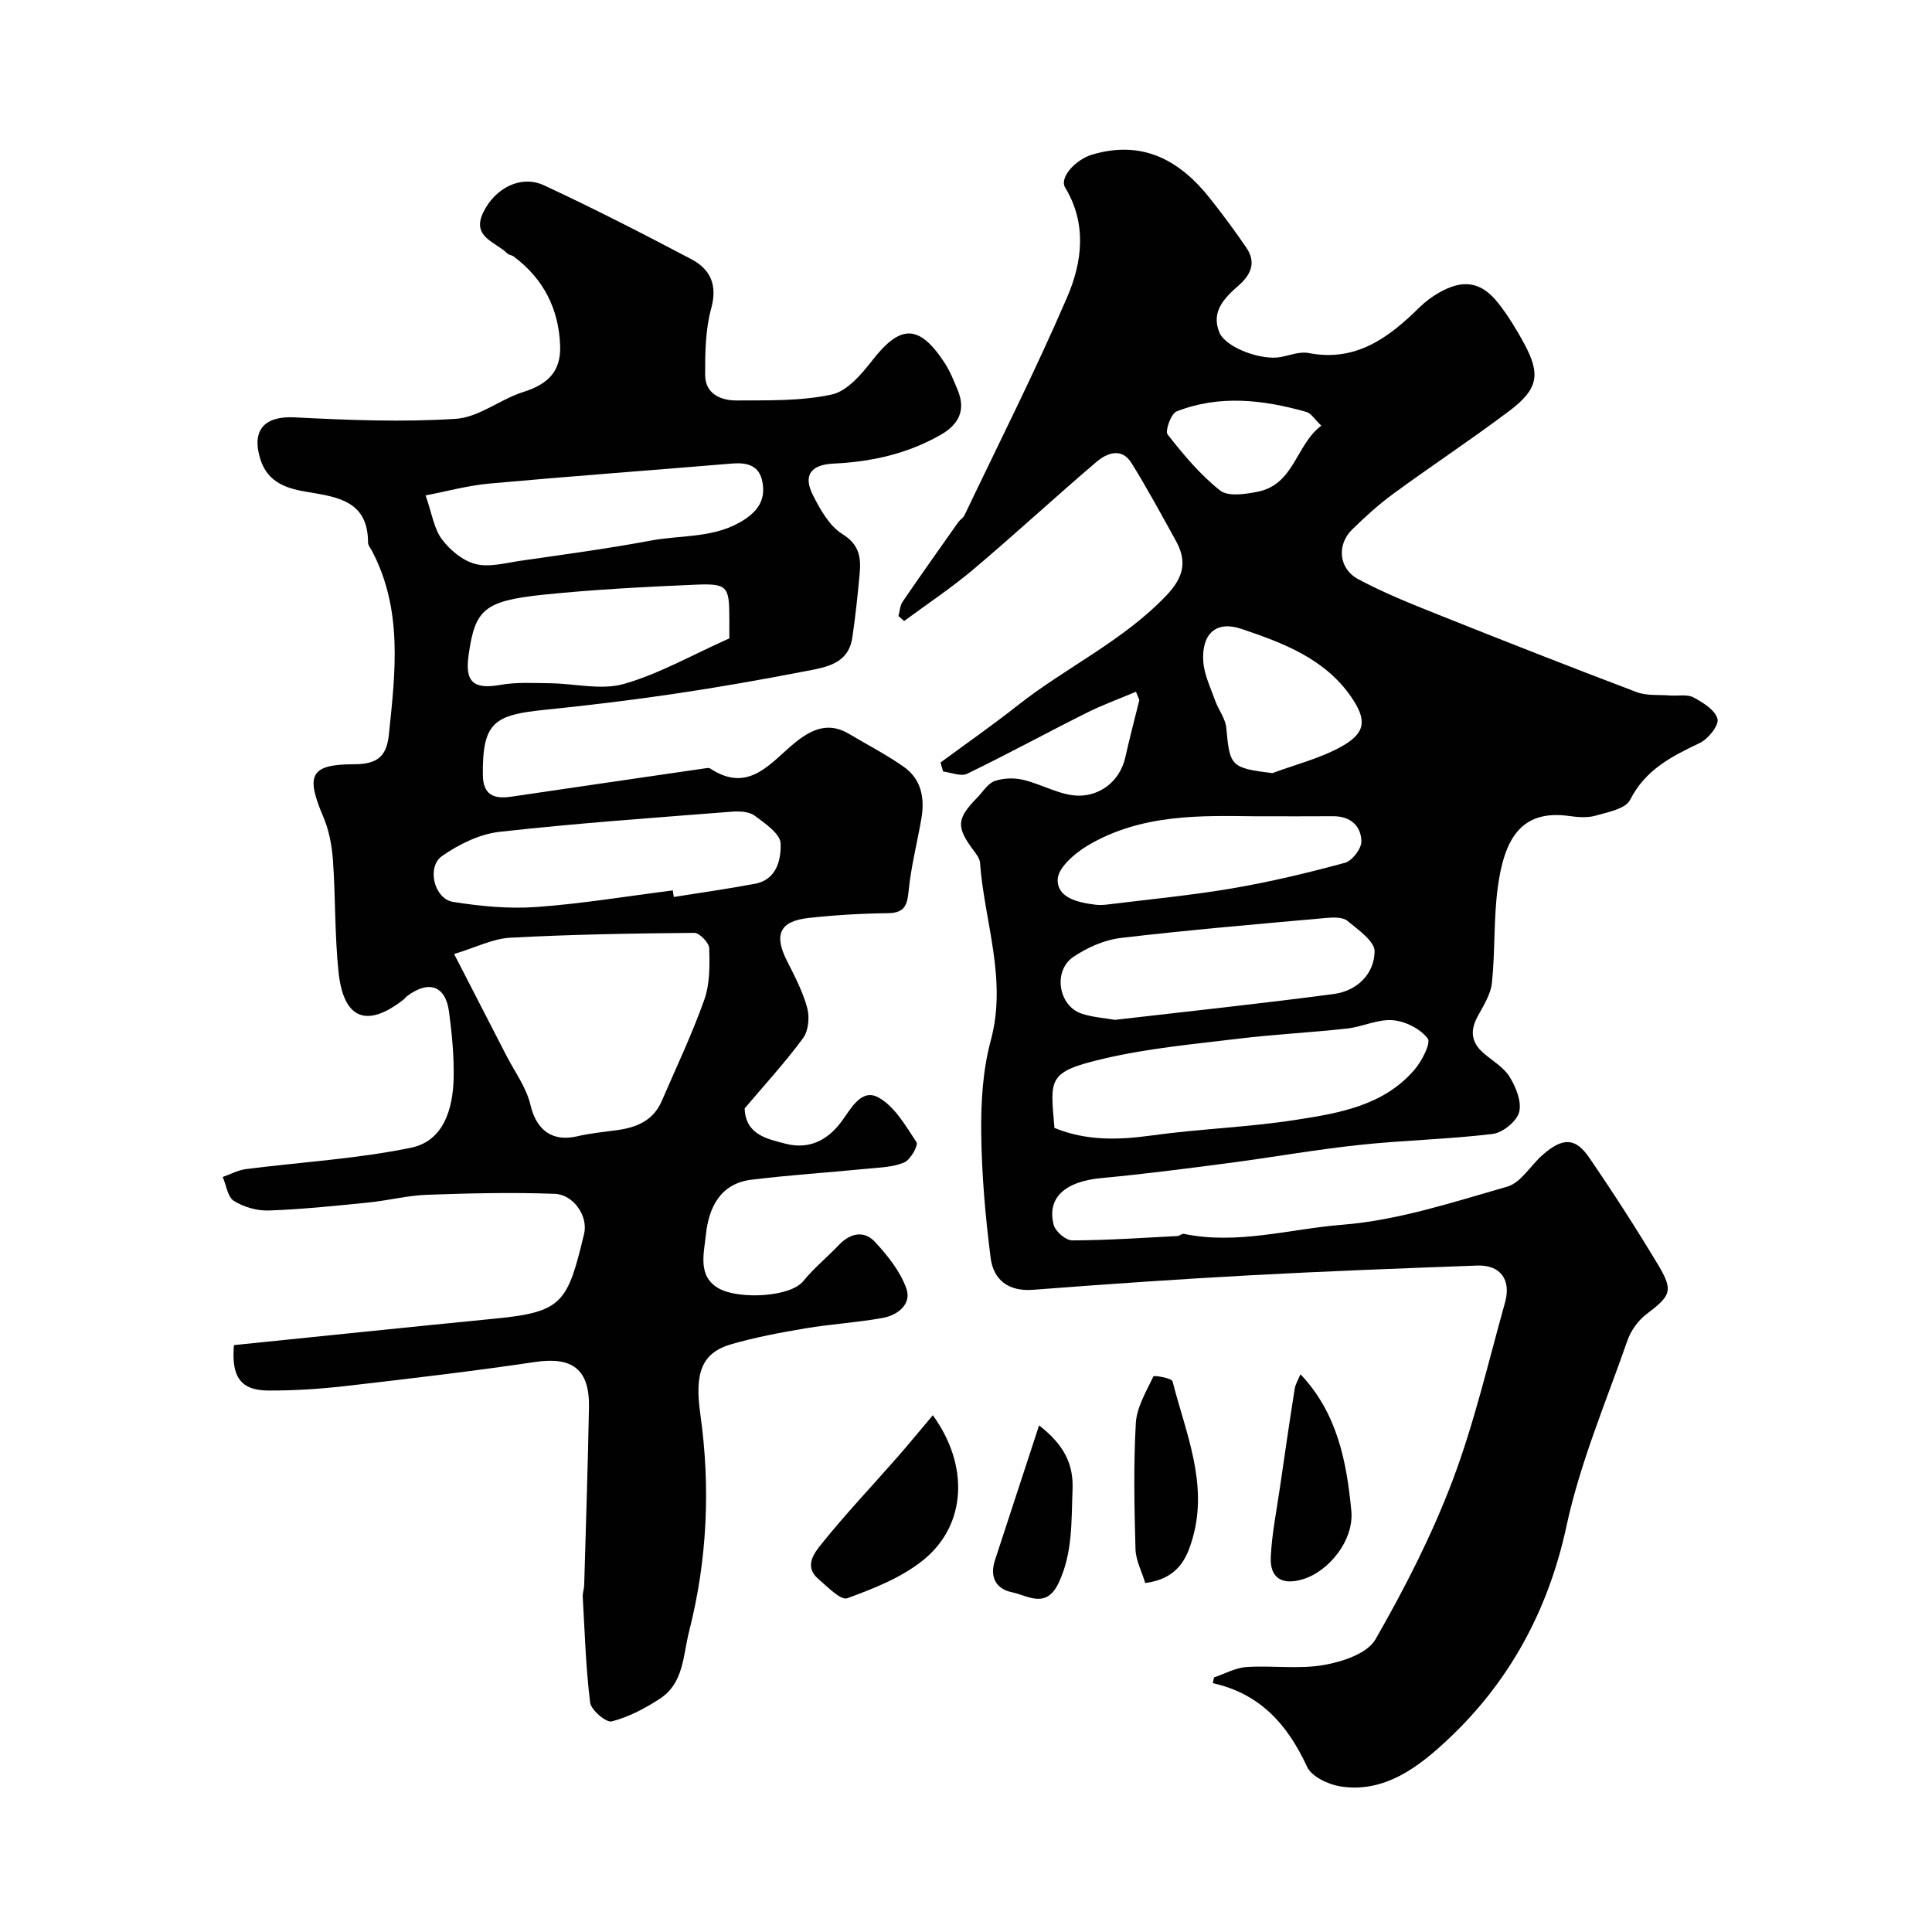 <svg enable-background="new 0 0 400 400" viewBox="0 0 400 400" xmlns="http://www.w3.org/2000/svg"><g fill="#010102"><path d="m235.19 143.22c-3.42 1.45-6.94 2.72-10.25 4.38-8.27 4.14-16.39 8.57-24.71 12.6-1.28.62-3.29-.27-4.97-.46-.18-.62-.35-1.24-.53-1.87 5.34-3.94 10.79-7.74 16-11.85 10.01-7.89 21.78-13.31 30.76-22.74 3.62-3.81 4.31-7.07 1.96-11.32-2.99-5.4-5.92-10.83-9.17-16.07-2.05-3.3-5.09-2.12-7.28-.25-8.58 7.31-16.86 14.97-25.47 22.24-4.55 3.84-9.54 7.15-14.34 10.7-.39-.35-.78-.69-1.17-1.04.27-1 .3-2.16.86-2.97 3.77-5.52 7.64-10.96 11.49-16.42.38-.54 1.04-.91 1.32-1.48 7.16-15.01 14.68-29.87 21.25-45.14 3.11-7.21 4.15-15.16-.41-22.7-1.26-2.08 2.18-5.81 5.59-6.82 10.49-3.1 18.17 1.18 24.45 9.13 2.61 3.3 5.12 6.68 7.48 10.15 2.04 3 1.01 5.52-1.58 7.79-2.91 2.55-5.81 5.39-4.01 9.75 1.3 3.15 8.74 5.86 12.69 5.09 1.92-.37 3.97-1.18 5.77-.83 9.84 1.91 16.62-3.2 23.01-9.49 1.15-1.13 2.5-2.14 3.9-2.95 5.12-2.96 8.9-2.36 12.46 2.22 1.99 2.56 3.71 5.38 5.26 8.24 3.47 6.41 2.94 9.46-3.13 14.02-7.82 5.88-16 11.28-23.9 17.06-3.05 2.23-5.88 4.8-8.58 7.45-3.22 3.16-2.79 8.11 1.28 10.28 5.27 2.82 10.87 5.07 16.44 7.29 13.68 5.47 27.4 10.86 41.18 16.08 2.08.79 4.57.52 6.88.7 1.65.13 3.57-.3 4.89.4 1.98 1.05 4.51 2.63 4.98 4.45.34 1.32-1.93 4.17-3.67 4.99-5.83 2.77-11.25 5.51-14.43 11.78-.94 1.85-4.61 2.54-7.17 3.27-1.7.48-3.67.31-5.47.06-10.02-1.39-13.43 4.87-14.76 14.85-.87 6.51-.51 13.18-1.21 19.73-.26 2.45-1.83 4.81-3.04 7.09-1.51 2.86-1.17 5.25 1.25 7.37 1.86 1.63 4.22 2.96 5.46 4.97 1.31 2.12 2.54 5.16 1.97 7.31-.51 1.92-3.41 4.26-5.48 4.51-9.14 1.11-18.39 1.29-27.55 2.27-9.1.97-18.13 2.58-27.21 3.77-8.77 1.15-17.56 2.29-26.37 3.11-7.4.7-11.24 4.1-9.74 9.71.36 1.36 2.5 3.18 3.82 3.18 7.25-.02 14.5-.53 21.75-.9.47-.02.97-.54 1.38-.45 11.08 2.3 21.94-1.03 32.8-1.89 11.53-.91 22.9-4.67 34.14-7.89 2.83-.81 4.83-4.39 7.32-6.57 4.12-3.61 6.76-3.64 9.61.51 4.98 7.25 9.74 14.66 14.27 22.19 3.27 5.45 2.68 6.44-2.4 10.29-1.71 1.3-3.2 3.39-3.91 5.42-4.44 12.73-9.8 25.3-12.62 38.41-3.77 17.54-11.9 32.37-24.61 44.26-5.74 5.37-12.97 11.17-22.26 9.66-2.5-.41-5.91-2.03-6.84-4.05-4-8.65-9.64-15.12-19.52-17.32.08-.4.16-.8.25-1.19 2.24-.75 4.45-2 6.73-2.15 5.33-.35 10.81.49 16.01-.42 3.84-.67 9.01-2.38 10.68-5.3 6.05-10.55 11.66-21.51 15.96-32.88 4.52-11.95 7.41-24.53 10.87-36.87 1.33-4.74-1-7.82-5.74-7.65-15.7.58-31.41 1.17-47.1 2.02-14.98.81-29.94 1.85-44.89 3-5.14.39-8.2-2.1-8.77-6.62-1.1-8.61-1.86-17.32-1.95-26-.07-6.36.34-12.95 1.99-19.05 3.41-12.65-1.34-24.54-2.24-36.76-.06-.87-.76-1.76-1.32-2.52-3.65-4.88-3.55-6.57.77-10.98 1.16-1.19 2.16-2.9 3.58-3.4 1.79-.63 4.02-.7 5.89-.26 3.89.91 7.66 3.24 11.49 3.28 4.46.04 8.57-2.96 9.69-8 .88-3.95 1.92-7.87 2.89-11.8-.22-.56-.46-1.14-.7-1.71zm-16.88 90.3c6.51 2.69 13.17 2.53 20.09 1.57 9.89-1.37 19.93-1.69 29.79-3.22 8.97-1.39 18.22-2.91 24.65-10.38 1.54-1.79 3.47-5.55 2.75-6.49-1.54-2-4.64-3.57-7.23-3.78-3.09-.25-6.28 1.38-9.48 1.73-7.5.83-15.06 1.2-22.55 2.11-9.23 1.12-18.56 1.97-27.58 4.07-12.05 2.8-11.29 4.14-10.44 14.39zm12.51-22.37c15.35-1.78 30.35-3.37 45.31-5.35 4.78-.63 8.37-4.08 8.47-8.79.05-2.11-3.4-4.51-5.61-6.34-.95-.79-2.84-.76-4.26-.63-14.23 1.28-28.48 2.48-42.67 4.15-3.39.4-6.92 1.97-9.8 3.9-4.31 2.89-3.14 10.17 1.68 11.77 2.29.76 4.78.92 6.88 1.29zm29.03-42.15c-10.84-.11-23.47-.62-34.72 6.1-2.62 1.57-6.06 4.54-6.15 6.96-.13 3.84 4.2 4.79 7.73 5.24.87.11 1.78.07 2.65-.04 8.63-1.07 17.3-1.89 25.86-3.35 7.83-1.34 15.58-3.2 23.25-5.28 1.49-.41 3.43-2.94 3.39-4.46-.08-3.25-2.33-5.21-5.89-5.18-4.82.04-9.65.01-16.12.01zm3.58-8.93c4.79-1.79 9.88-3.04 14.29-5.5 5.06-2.82 5.33-5.48 2.03-10.28-5.48-7.96-14.19-11.21-22.71-14.08-5.33-1.8-8.25 1.08-7.92 6.65.16 2.76 1.5 5.46 2.45 8.15.69 1.95 2.16 3.77 2.33 5.73.7 7.9.94 8.26 9.53 9.33zm10.13-71.94c-1.4-1.33-2.1-2.56-3.07-2.84-8.94-2.53-18-3.6-26.89-.11-1.14.45-2.43 4.04-1.86 4.77 3.27 4.17 6.75 8.35 10.88 11.61 1.65 1.3 5.22.75 7.76.25 7.61-1.51 7.92-9.76 13.18-13.68z"/><path d="m48.44 278.49c17.89-1.82 35.96-3.71 54.04-5.48 14.05-1.37 15.02-3.32 18.45-17.55.88-3.66-2.18-8.14-6.06-8.29-8.82-.33-17.68-.12-26.51.2-4.05.15-8.05 1.2-12.1 1.6-6.86.69-13.73 1.41-20.61 1.65-2.42.09-5.17-.71-7.22-1.98-1.3-.81-1.58-3.25-2.32-4.96 1.6-.56 3.17-1.42 4.81-1.63 11.41-1.46 22.97-2.11 34.2-4.43 6.68-1.38 8.66-7.98 8.8-14.36.1-4.58-.35-9.21-.95-13.76-.71-5.44-4.21-6.64-8.71-3.25-.26.2-.45.49-.71.7-7.58 5.93-12.41 4.09-13.45-5.62-.82-7.71-.62-15.52-1.17-23.26-.22-3.03-.81-6.19-2-8.97-3.65-8.57-2.77-10.87 6.39-10.87 5.08 0 6.75-1.86 7.2-6.21 1.34-12.87 2.89-25.77-3.49-37.93-.3-.58-.83-1.17-.83-1.75-.01-8.42-5.95-9.41-12.36-10.45-4.1-.67-8.33-1.76-9.92-6.76-1.92-6.07.81-9.05 7.1-8.72 11.11.57 22.29 1.02 33.37.3 4.75-.31 9.18-4.05 13.97-5.56 5.08-1.6 7.8-4.25 7.61-9.56-.27-7.63-3.44-13.88-9.62-18.49-.38-.28-.99-.31-1.31-.63-2.42-2.39-7.48-3.38-4.98-8.51 2.48-5.1 7.85-7.79 12.57-5.59 10.3 4.79 20.43 9.98 30.48 15.28 3.92 2.07 5.49 5.28 4.14 10.19-1.2 4.39-1.27 9.16-1.26 13.77.01 3.93 3.24 5.32 6.5 5.3 6.59-.04 13.35.15 19.71-1.23 3.21-.69 6.19-4.23 8.45-7.13 5.77-7.39 9.64-7.46 14.88.51 1.14 1.73 1.93 3.72 2.73 5.65 1.78 4.25.24 7.21-3.63 9.39-6.85 3.88-14.27 5.52-22.02 5.88-4.67.22-6.39 2.35-4.33 6.47 1.52 3.02 3.43 6.45 6.14 8.13 3.61 2.24 3.86 4.98 3.55 8.34-.41 4.38-.86 8.76-1.51 13.11-.81 5.41-5.41 6.11-9.52 6.9-9.09 1.76-18.21 3.37-27.36 4.72-8.9 1.32-17.85 2.39-26.81 3.31-10.35 1.06-12.93 2.49-12.8 13.53.05 4.11 2.31 4.98 5.83 4.46 13.41-1.98 26.82-3.93 40.22-5.88.33-.05.75-.13.98.02 8.17 5.4 12.64-1.39 17.81-5.5 3.46-2.75 6.88-4.11 11.01-1.63 3.78 2.26 7.72 4.28 11.31 6.81 3.6 2.53 4.35 6.43 3.65 10.59-.87 5.11-2.2 10.16-2.68 15.3-.3 3.15-1.13 4.38-4.4 4.41-5.43.06-10.87.39-16.27.98-6.02.66-7.25 3.46-4.49 8.9 1.6 3.16 3.28 6.37 4.19 9.75.52 1.91.25 4.73-.88 6.26-3.7 5.02-7.95 9.64-12.08 14.53.2 5.41 4.56 6.3 8.54 7.32 4.92 1.25 8.78-.84 11.62-4.75 1.98-2.73 4.09-6.77 7.58-4.82 3.33 1.86 5.61 5.85 7.84 9.24.42.64-1.25 3.65-2.53 4.19-2.32.99-5.07 1.04-7.66 1.3-8 .79-16.04 1.3-24.01 2.28-6.46.8-8.82 5.82-9.4 11.37-.39 3.84-1.83 8.74 2.81 11.21 4.17 2.22 14.66 1.73 17.35-1.59 2.19-2.7 4.95-4.93 7.36-7.47 2.37-2.5 5.23-3.08 7.5-.63 2.62 2.82 5.22 6.08 6.48 9.62 1.15 3.24-1.77 5.55-4.92 6.11-5.3.95-10.72 1.27-16.03 2.16-5.13.86-10.28 1.83-15.27 3.27-6.15 1.77-7.64 5.92-6.45 14.38 2.14 15.16 1.48 30.18-2.31 45.09-1.28 5.06-1.1 10.71-6.06 13.94-3.07 2-6.46 3.79-9.96 4.69-1.15.3-4.27-2.35-4.47-3.9-.9-7.24-1.11-14.57-1.53-21.87-.05-.8.28-1.62.3-2.44.35-12.27.76-24.54.99-36.81.15-7.91-3.47-10.53-11.11-9.4-12.95 1.92-25.96 3.45-38.97 4.95-5.4.62-10.87 1-16.3.96-5.64-.01-7.71-2.72-7.12-9.4zm45.58-80.97c3.81 7.41 7.3 14.17 10.77 20.93 1.75 3.42 4.19 6.69 5.04 10.33 1.2 5.11 4.43 7.7 9.67 6.48 2.69-.63 5.46-.9 8.21-1.27 4.05-.54 7.53-1.96 9.28-6 3.01-6.97 6.28-13.84 8.82-20.98 1.17-3.29 1.13-7.11 1.03-10.67-.03-1.14-2.02-3.21-3.09-3.2-12.74.11-25.48.32-38.2 1.01-3.57.21-7.05 2.01-11.53 3.37zm45.28-13.17c.07.45.13.91.2 1.36 5.63-.9 11.28-1.69 16.87-2.75 4.52-.86 5.35-5.12 5.25-8.32-.06-2.01-3.24-4.19-5.4-5.78-1.15-.85-3.14-.93-4.7-.81-16.04 1.26-32.1 2.38-48.09 4.17-4.13.46-8.41 2.58-11.88 4.99-3.29 2.29-1.67 8.89 2.26 9.52 5.66.9 11.52 1.46 17.21 1.06 9.46-.68 18.86-2.25 28.28-3.44zm-51.18-81.78c1.31 3.75 1.72 6.85 3.35 9.05 1.68 2.26 4.33 4.47 6.96 5.15 2.84.73 6.16-.2 9.23-.65 9.04-1.31 18.11-2.52 27.09-4.2 6.49-1.22 13.39-.41 19.41-4.37 3.11-2.05 4.31-4.43 3.69-7.77-.65-3.49-3.23-4.07-6.4-3.8-16.69 1.4-33.39 2.62-50.06 4.13-4.53.41-8.99 1.64-13.27 2.46zm62.88 29.6c0-.54 0-2.35 0-4.17-.01-6.65-.37-7.24-7.17-6.94-10.37.45-20.75.98-31.07 2.04-12.55 1.29-14.4 3.04-15.74 12.51-.81 5.66 1.06 7.17 6.64 6.18 3.33-.59 6.83-.37 10.25-.33 5.11.06 10.56 1.48 15.26.14 7.3-2.08 14.08-5.98 21.83-9.43z"/><path d="m193.13 293.01c7.5 10.31 7.03 22.6-1.86 29.89-4.5 3.68-10.31 5.97-15.86 8-1.34.49-4.1-2.39-5.98-3.99-3.08-2.62-.79-5.46.7-7.31 4.95-6.16 10.4-11.91 15.62-17.86 2.49-2.85 4.88-5.77 7.38-8.73z"/><path d="m269.25 284.53c7.63 8.01 9.57 18.15 10.53 28.3.57 6.08-4.68 12.55-10.11 14.16-4.25 1.26-6.79-.28-6.57-4.66.24-4.86 1.22-9.68 1.92-14.51.98-6.76 1.96-13.51 3.03-20.26.16-1.04.78-2 1.2-3.03z"/><path d="m237.11 327.75c-.7-2.35-1.95-4.67-2.02-7.03-.24-8.69-.42-17.41.07-26.07.19-3.31 2.16-6.55 3.64-9.68.13-.27 3.79.35 3.96 1.02 2.72 10.65 7.43 21.14 4.15 32.51-1.23 4.34-3.17 8.38-9.8 9.25z"/><path d="m215.13 295.11c5.23 4.07 7.15 8.06 6.93 13.31-.27 6.54.08 13.01-2.87 19.28-2.61 5.53-6.4 2.63-9.67 1.96-3.32-.67-4.67-3.17-3.52-6.65 2.97-9.04 5.92-18.1 9.13-27.9z"/></g></svg>